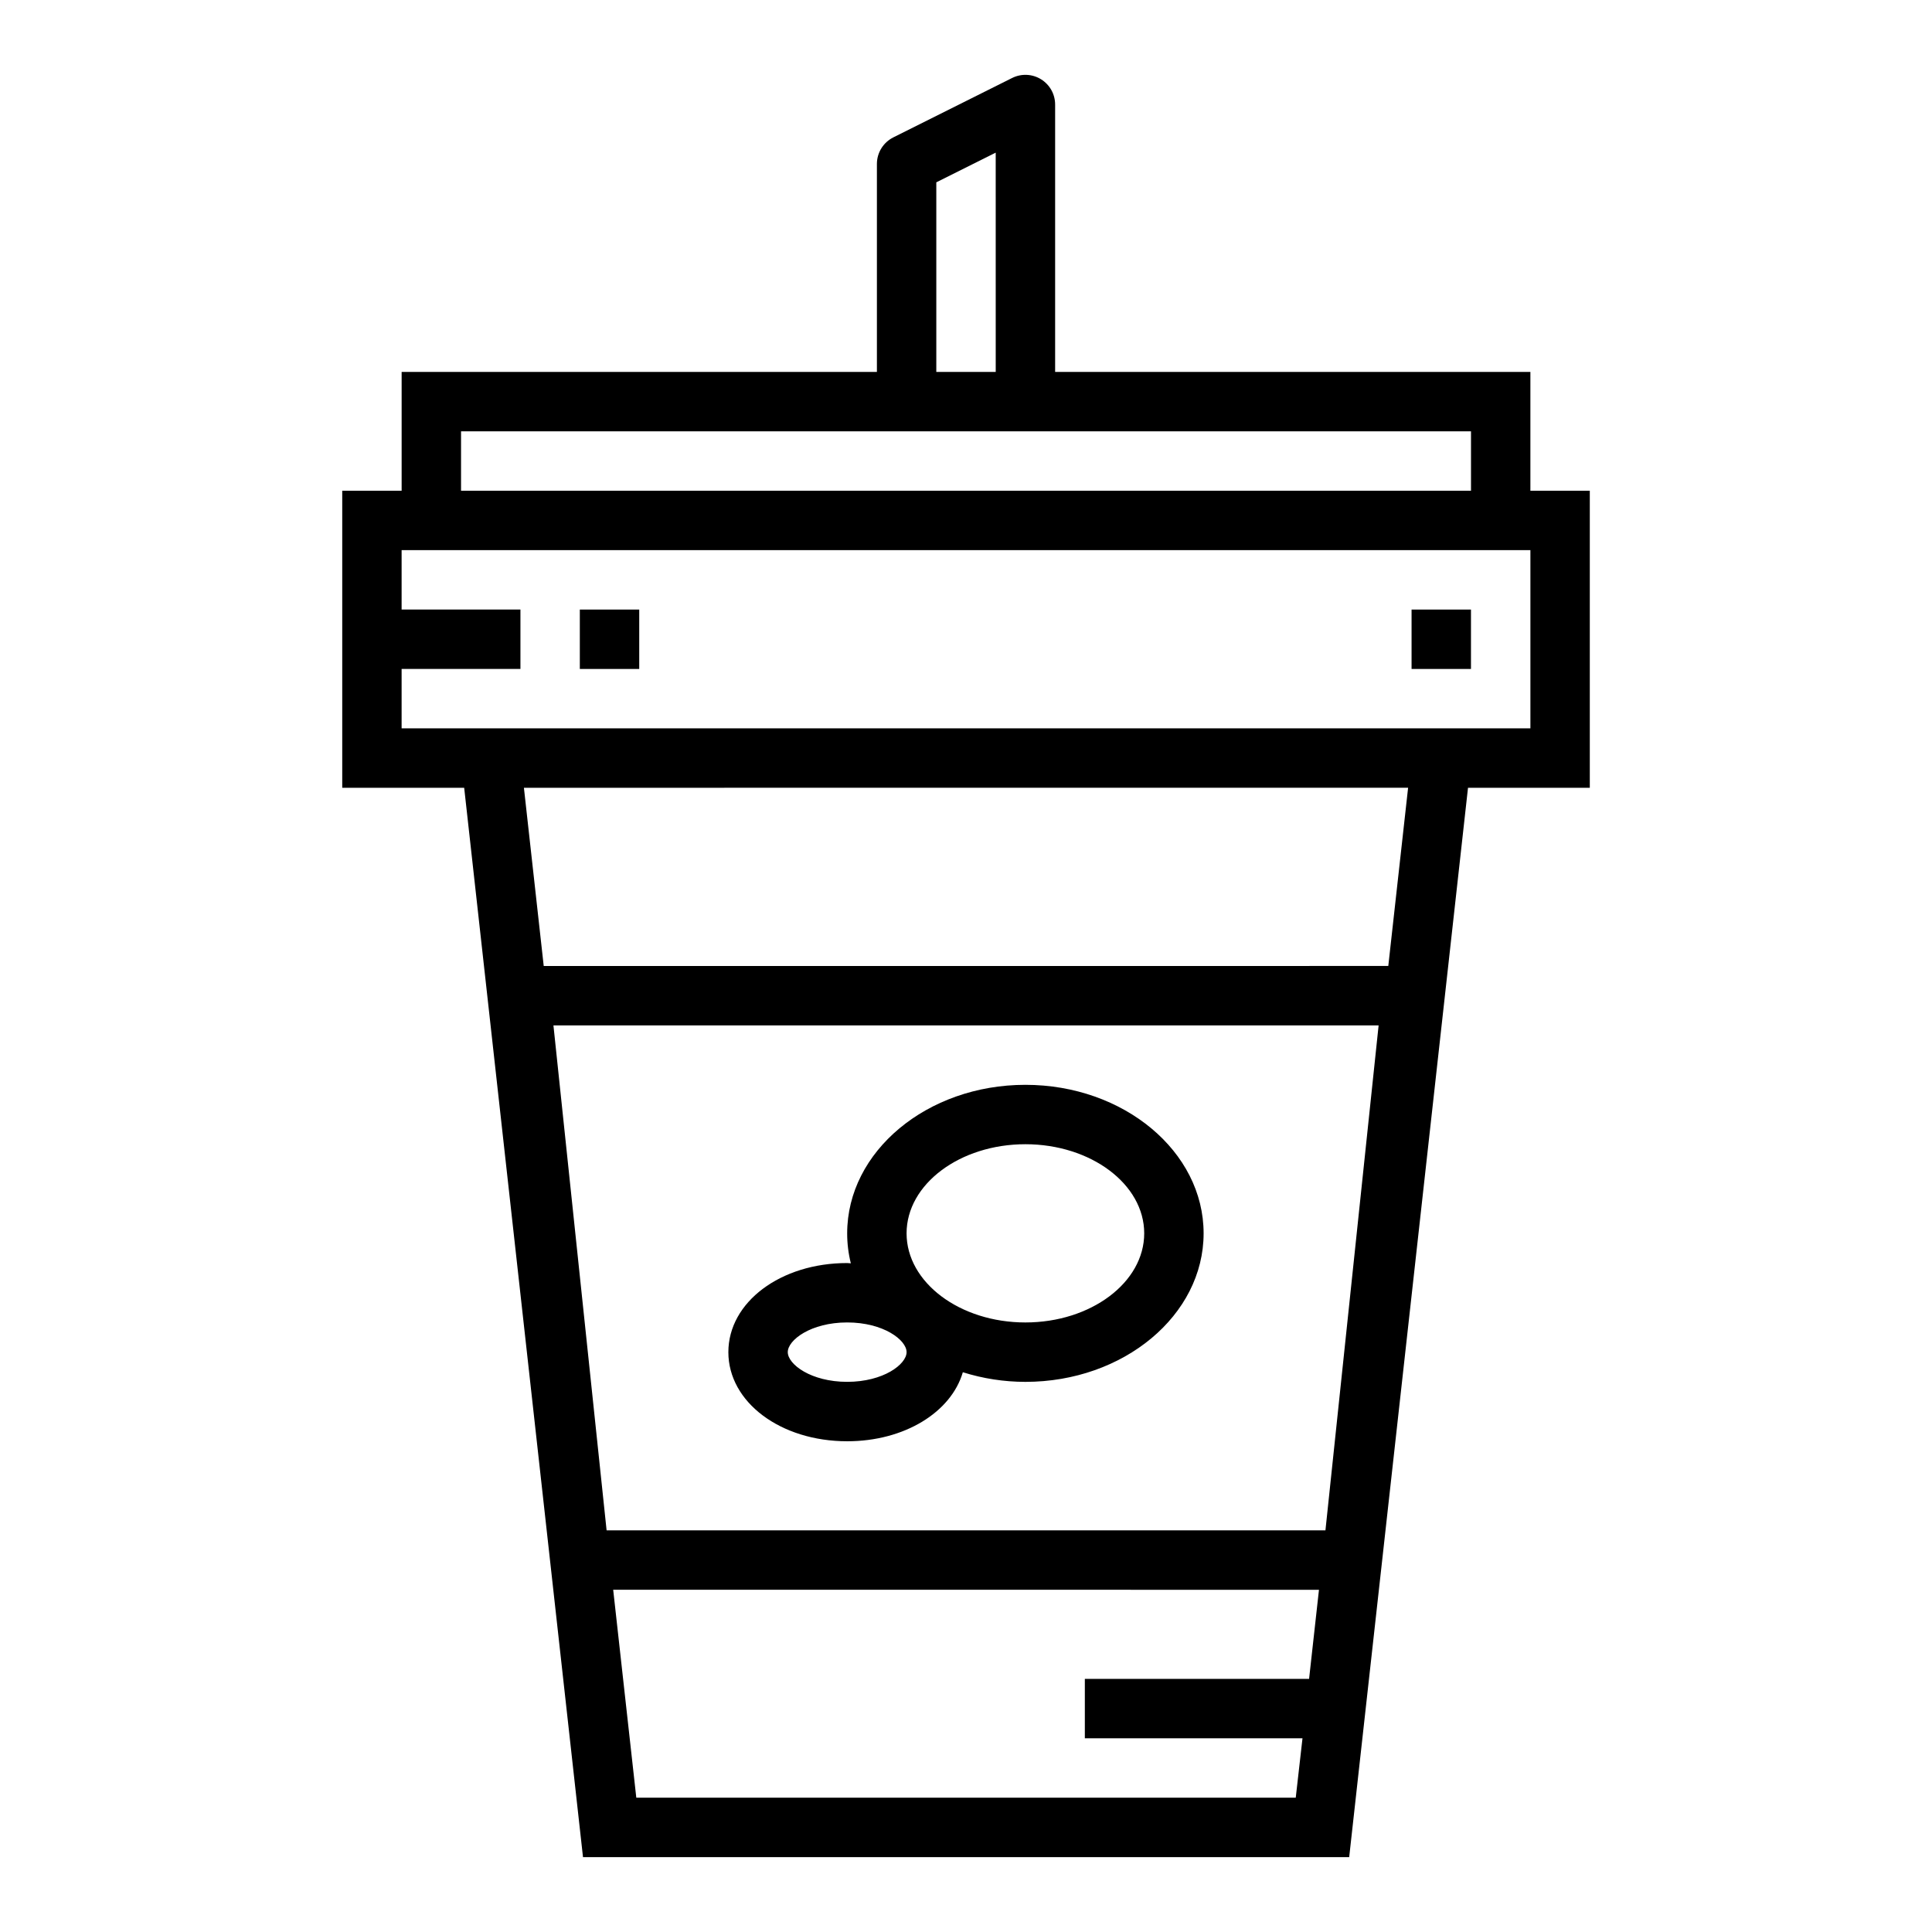 <?xml version="1.0" encoding="UTF-8"?>
<!-- The Best Svg Icon site in the world: iconSvg.co, Visit us! https://iconsvg.co -->
<svg fill="#000000" width="800px" height="800px" version="1.1" viewBox="144 144 512 512" xmlns="http://www.w3.org/2000/svg">
 <g>
  <path d="m549.57 242.56h-125.95v-70.848c0.004-2.731-1.41-5.266-3.731-6.699-2.32-1.438-5.219-1.566-7.66-0.348l-31.488 15.742v0.004c-2.668 1.332-4.352 4.059-4.352 7.043v55.105h-125.95v31.488h-15.742v78.719h32.316l31.488 283.39h203.05l31.488-283.39h32.277v-78.719h-15.746zm-157.44-50.238 15.742-7.871 0.004 58.109h-15.746zm-125.95 65.98h267.65v15.742l-267.65 0.004zm224.74 330.62h-59.426v15.742h57.68l-1.789 15.746h-174.76l-6.125-55.105 187.04 0.004zm4.336-39.359h-190.5l-14.09-133.82h218.68zm16.656-149.57-223.82 0.004-5.25-47.23 234.32-0.004zm37.66-62.973h-299.14v-15.746h31.488v-15.742h-31.488v-15.746h299.14z"/>
  <path d="m297.66 305.54h15.742v15.742h-15.742z"/>
  <path d="m518.08 305.54h15.742v15.742h-15.742z"/>
  <path d="m368.51 525.95c15.199 0 27.551-7.707 30.652-18.293 5.363 1.688 10.953 2.547 16.578 2.551 26.047 0 47.23-17.656 47.23-39.359s-21.184-39.359-47.23-39.359c-26.047 0-47.23 17.656-47.23 39.359-0.004 2.676 0.32 5.344 0.969 7.941-0.332 0-0.637-0.07-0.969-0.07-17.656 0-31.488 10.367-31.488 23.617 0 13.246 13.828 23.613 31.488 23.613zm47.23-78.719c17.367 0 31.488 10.598 31.488 23.617 0 13.02-14.121 23.617-31.488 23.617-17.367 0-31.488-10.598-31.488-23.617 0-13.02 14.121-23.617 31.488-23.617zm-47.23 47.23c9.613 0 15.742 4.66 15.742 7.871 0 3.211-6.133 7.871-15.742 7.871-9.613 0-15.742-4.66-15.742-7.871-0.004-3.211 6.129-7.871 15.742-7.871z"/>
 </g>
</svg>